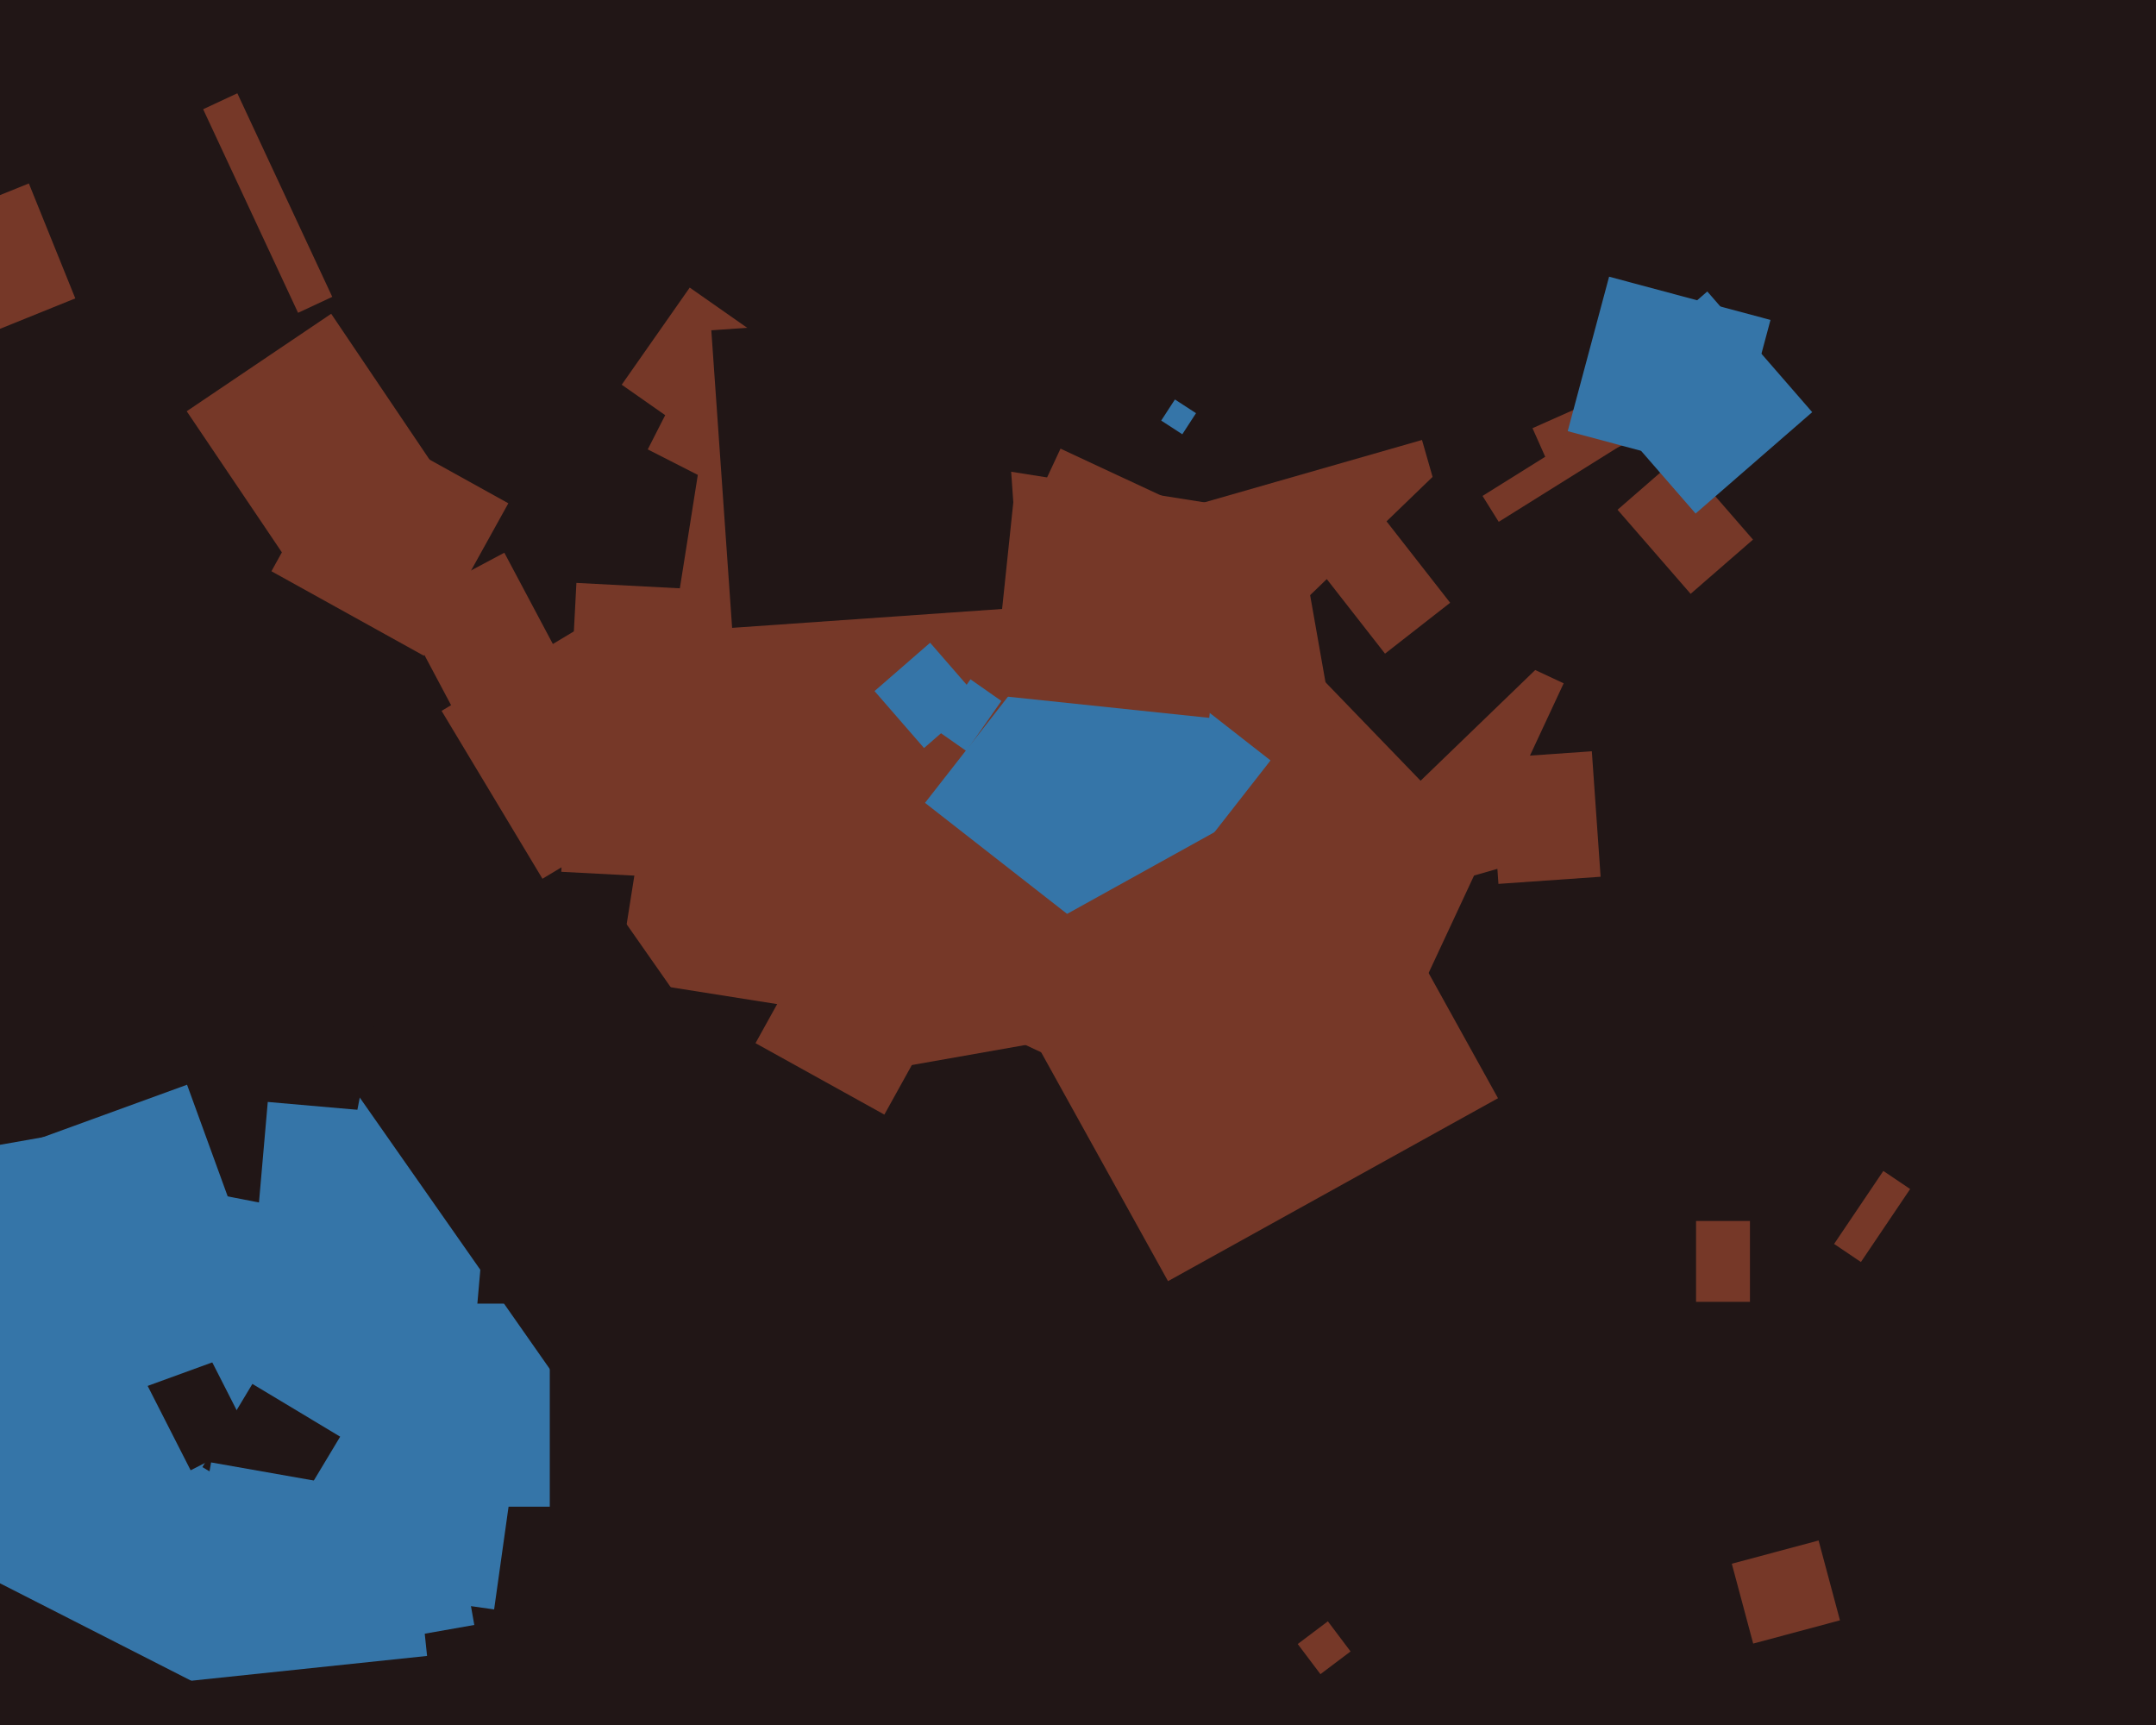 <svg xmlns="http://www.w3.org/2000/svg" width="600px" height="480px">
  <rect width="600" height="480" fill="rgb(33,22,22)"/>
  <polygon points="-39.277,477.402 -54.852,329.218 103.277,312.598 118.852,460.782" fill="rgb(53,117,168)"/>
  <polygon points="207.887,139.125 180.266,125.051 194.113,97.875 221.734,111.949" fill="rgb(118,56,40)"/>
  <polygon points="369.865,330.16 229.84,264.865 295.135,124.84 435.16,190.135" fill="rgb(118,56,40)"/>
  <polygon points="82.949,87.041 56.535,30.397 66.051,25.959 92.465,82.603" fill="rgb(118,56,40)"/>
  <polygon points="-20.162,478.991 -46.991,326.838 105.162,300.009 131.991,452.162" fill="rgb(53,117,168)"/>
  <polygon points="470.49,165.243 450.152,141.847 467.51,126.757 487.848,150.153" fill="rgb(118,56,40)"/>
  <polygon points="309.269,272.574 276.054,156.742 395.731,122.426 428.946,238.258" fill="rgb(118,56,40)"/>
  <polygon points="93.631,338.794 36.206,327.631 47.369,270.206 104.794,281.369" fill="rgb(33,22,22)"/>
  <polygon points="246.112,310.15 210.253,290.272 229.888,254.85 265.747,274.728" fill="rgb(118,56,40)"/>
  <polygon points="-11.032,95.956 -23.956,63.968 8.032,51.044 20.956,83.032" fill="rgb(118,56,40)"/>
  <polygon points="472.0,362.25 472.0,339.75 487.0,339.75 487.0,362.25" fill="rgb(118,56,40)"/>
  <polygon points="471.871,142.898 442.676,109.313 475.129,81.102 504.324,114.687" fill="rgb(53,117,168)"/>
  <polygon points="426.484,119.147 472.618,98.607 478.516,111.853 432.382,132.393" fill="rgb(118,56,40)"/>
  <polygon points="395.339,217.249 354.702,175.167 399.661,131.751 440.298,173.833" fill="rgb(33,22,22)"/>
  <polygon points="233.434,299.939 209.383,163.543 359.566,137.061 383.617,273.457" fill="rgb(118,56,40)"/>
  <polygon points="328.533,297.184 171.985,272.389 196.467,117.816 353.015,142.611" fill="rgb(118,56,40)"/>
  <polygon points="367.467,465.852 361.148,457.467 369.533,451.148 375.852,459.533" fill="rgb(118,56,40)"/>
  <polygon points="236.588,246.801 156.199,242.588 160.412,162.199 240.801,166.412" fill="rgb(118,56,40)"/>
  <polygon points="311.403,265.576 257.424,223.403 299.597,169.424 353.576,211.597" fill="rgb(53,117,168)"/>
  <polygon points="150.963,244.521 122.893,197.806 170.037,169.479 198.107,216.194" fill="rgb(118,56,40)"/>
  <polygon points="412.578,137.998 460.917,107.793 465.422,115.002 417.083,145.207" fill="rgb(118,56,40)"/>
  <polygon points="86.0,419.25 86.0,362.75 153.0,362.75 153.0,419.25" fill="rgb(53,117,168)"/>
  <polygon points="83.833,161.688 51.959,114.433 92.167,87.312 124.041,134.567" fill="rgb(118,56,40)"/>
  <polygon points="200.052,125.98 173.02,107.052 191.948,80.02 218.98,98.948" fill="rgb(118,56,40)"/>
  <polygon points="137.512,447.836 71.164,438.512 80.488,372.164 146.836,381.488" fill="rgb(53,117,168)"/>
  <polygon points="127.647,200.198 111.216,169.295 140.353,153.802 156.784,184.705" fill="rgb(118,56,40)"/>
  <polygon points="203.743,174.707 197.953,91.909 278.257,86.293 284.047,169.091" fill="rgb(33,22,22)"/>
  <polygon points="417.005,245.951 414.564,211.037 442.995,209.049 445.436,243.963" fill="rgb(118,56,40)"/>
  <polygon points="481.199,132.009 436.284,119.974 447.801,76.991 492.716,89.026" fill="rgb(53,117,168)"/>
  <polygon points="80.762,422.911 56.332,408.232 70.238,385.089 94.668,399.768" fill="rgb(33,22,22)"/>
  <polygon points="268.925,208.974 260.324,202.952 270.075,189.026 278.676,195.048" fill="rgb(53,117,168)"/>
  <polygon points="53.051,409.119 41.02,385.507 57.949,376.881 69.98,400.493" fill="rgb(33,22,22)"/>
  <polygon points="336.527,199.752 276.358,193.428 282.473,135.248 342.642,141.572" fill="rgb(118,56,40)"/>
  <polygon points="117.953,182.466 75.534,158.953 99.047,116.534 141.466,140.047" fill="rgb(118,56,40)"/>
  <polygon points="487.902,457.343 481.95,435.127 506.098,428.657 512.05,450.873" fill="rgb(118,56,40)"/>
  <polygon points="29.86,535.471 -44.093,497.79 -11.86,434.529 62.093,472.21" fill="rgb(33,22,22)"/>
  <polygon points="95.251,459.065 50.935,451.251 58.749,406.935 103.065,414.749" fill="rgb(53,117,168)"/>
  <polygon points="257.153,208.149 243.376,192.3 258.847,178.851 272.624,194.7" fill="rgb(53,117,168)"/>
  <polygon points="517.881,351.172 510.419,346.139 524.119,325.828 531.581,330.861" fill="rgb(118,56,40)"/>
  <polygon points="3.943,399.163 -21.709,328.686 52.057,301.837 77.709,372.314" fill="rgb(53,117,168)"/>
  <polygon points="131.482,378.369 68.722,372.878 74.518,306.631 137.278,312.122" fill="rgb(53,117,168)"/>
  <polygon points="154.795,383.501 93.71,296.261 166.205,245.499 227.29,332.739" fill="rgb(33,22,22)"/>
  <polygon points="325.05,356.495 275.115,266.41 366.95,215.505 416.885,305.59" fill="rgb(118,56,40)"/>
  <polygon points="329.029,120.842 323.158,117.029 326.971,111.158 332.842,114.971" fill="rgb(53,117,168)"/>
  <polygon points="385.442,181.885 365.433,156.275 383.558,142.115 403.567,167.725" fill="rgb(118,56,40)"/>
</svg>
